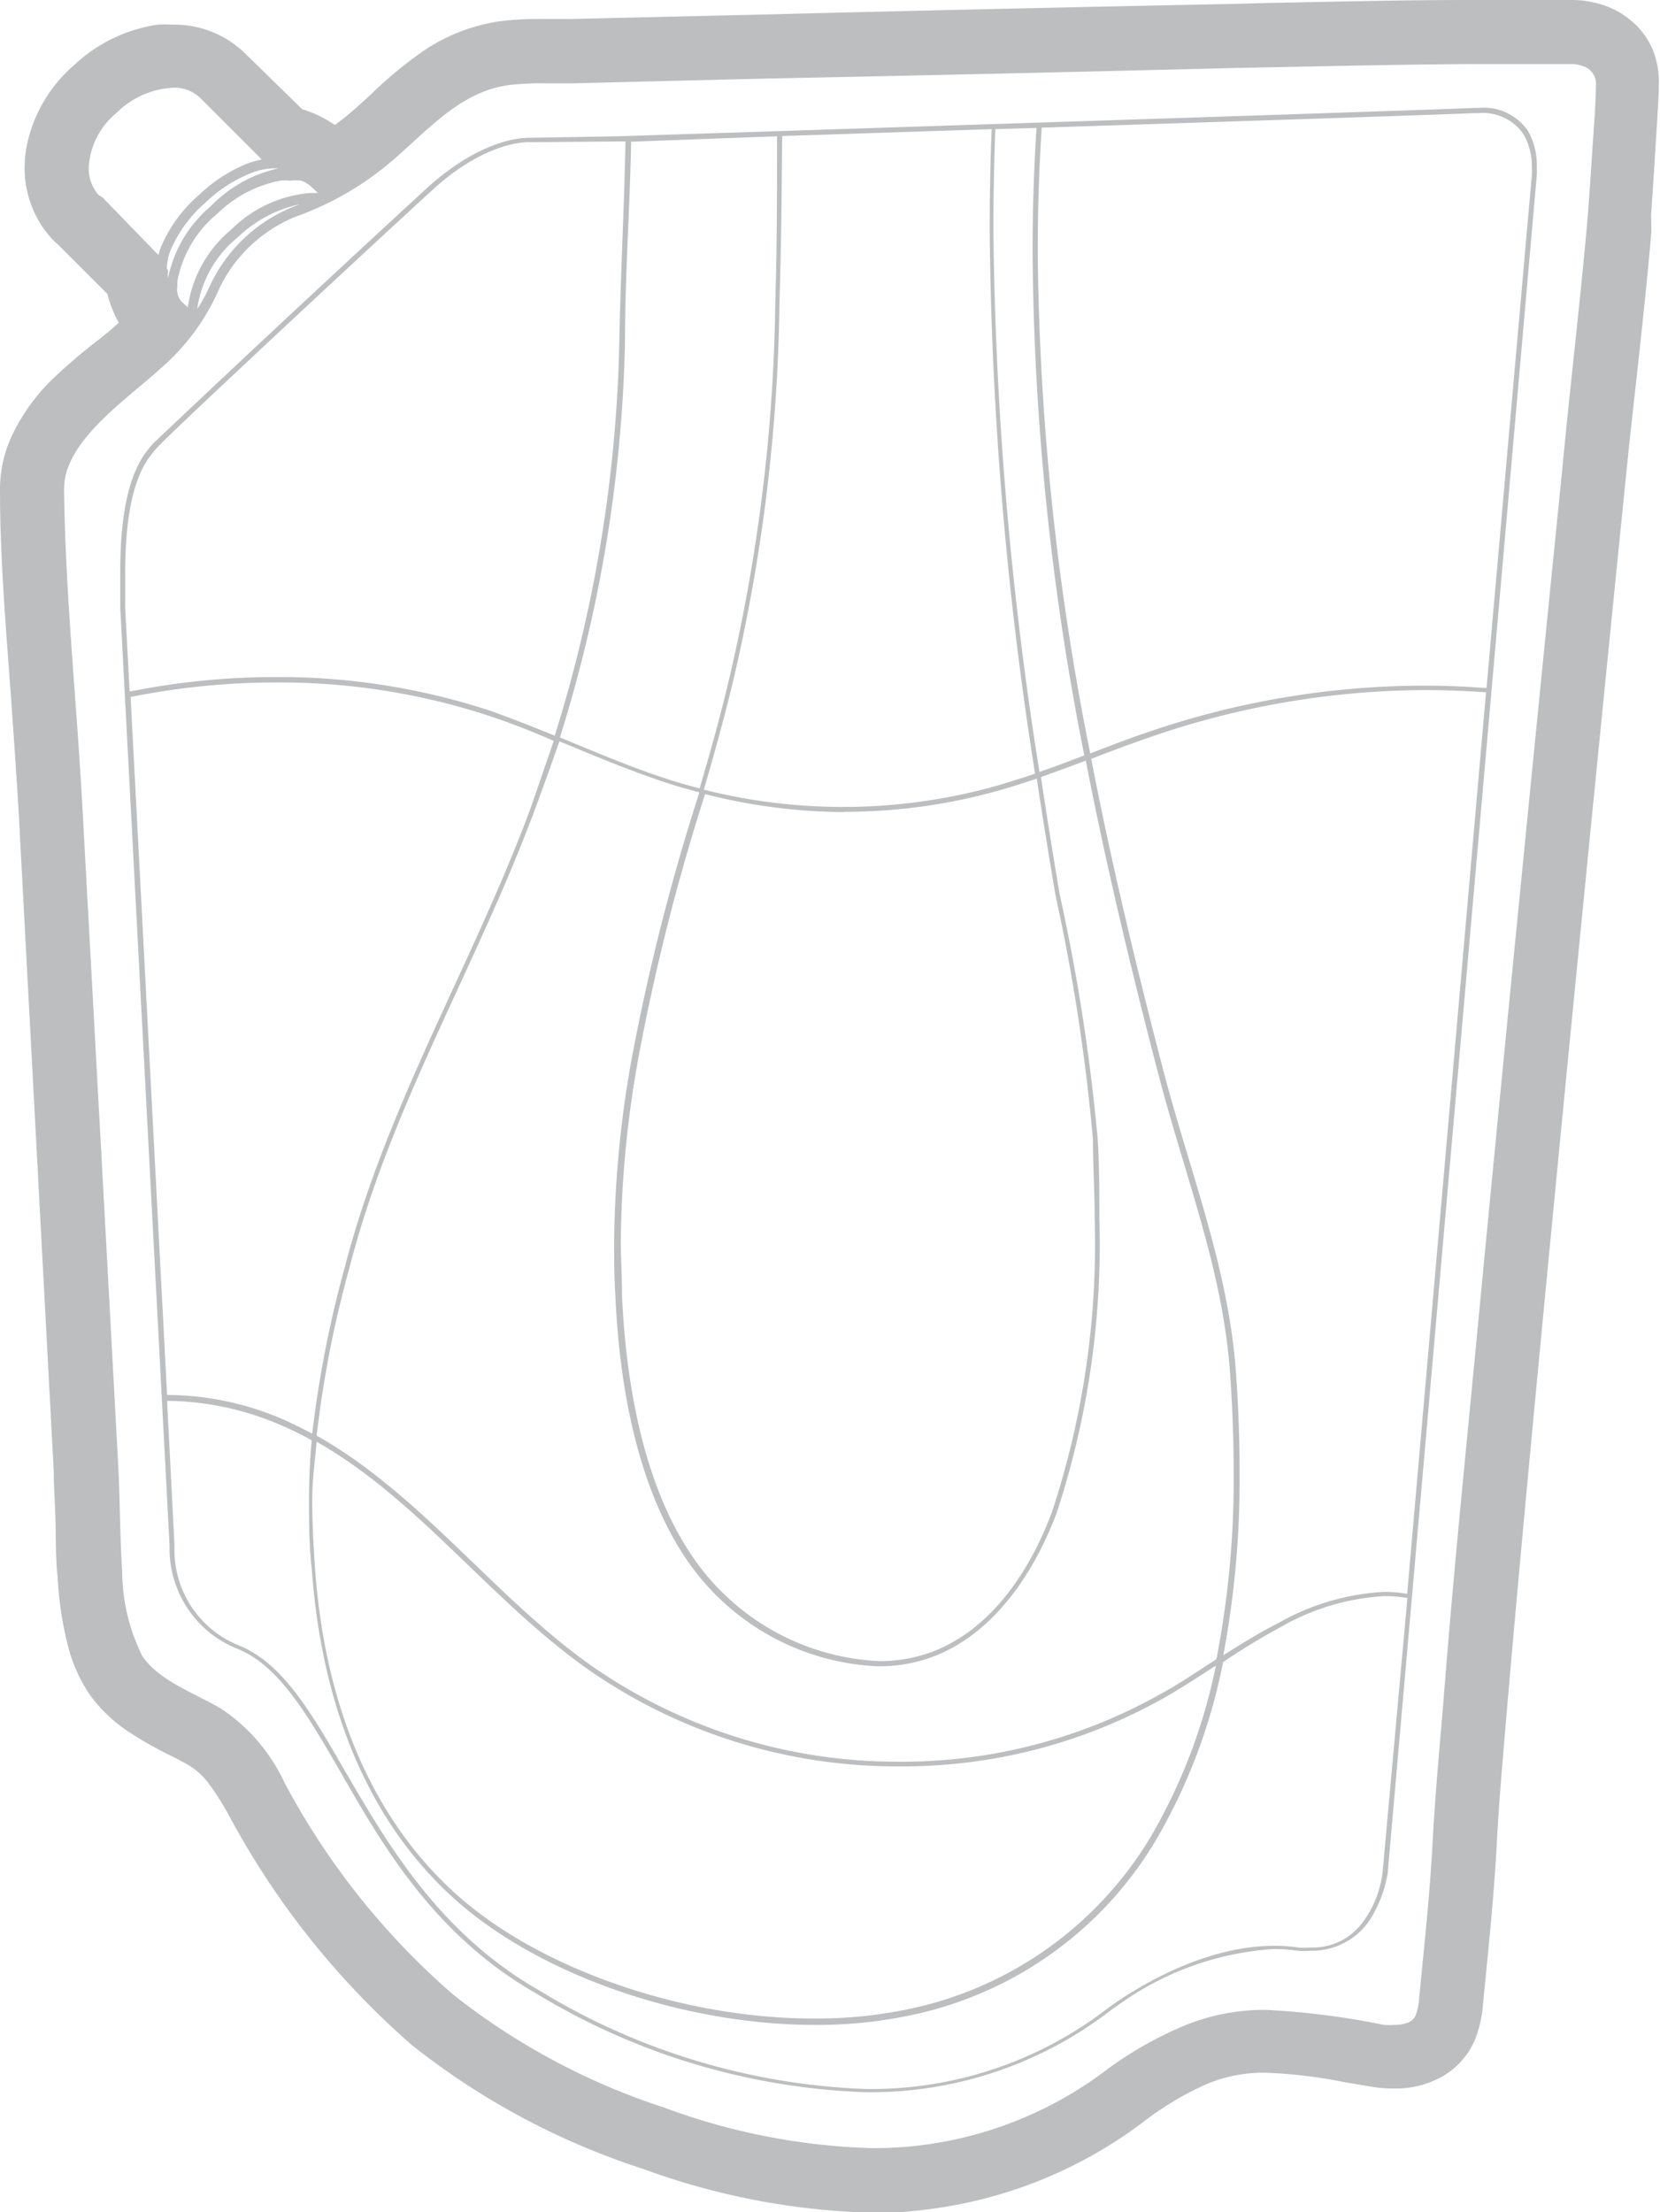 <svg xmlns="http://www.w3.org/2000/svg" viewBox="0 0 67.36 89.76"><defs><style>.cls-1{fill:#bcbec0;}</style></defs><title>Asset 6</title><g id="Layer_2" data-name="Layer 2"><g id="Layer_1-2" data-name="Layer 1"><polygon class="cls-1" points="2.08 9.66 2.08 9.66 2.07 9.66 2.08 9.66"></polygon><polygon class="cls-1" points="66.43 1.07 66.43 1.08 66.43 1.08 66.43 1.07"></polygon><polygon class="cls-1" points="6.39 1 6.4 1 6.4 1 6.39 1"></polygon><path class="cls-1" d="M0,19.88H0c0,2.84.25,5.71.45,8.46C.56,29.92.67,31.47.76,33L2.18,59.68c0,.63.05,1.28.07,1.94s0,1.59.09,2.39a14.11,14.11,0,0,0,.39,2.66,6.39,6.39,0,0,0,.89,2.06,6.12,6.12,0,0,0,1.62,1.55,14.65,14.65,0,0,0,1.62.92c.3.15.57.29.79.42a2.81,2.81,0,0,1,.8.72,10.93,10.93,0,0,1,.83,1.3A33.05,33.05,0,0,0,16.74,83a29.86,29.86,0,0,0,9.35,5,29.08,29.08,0,0,0,9.29,1.78c.55,0,1.11,0,1.65-.07A18.23,18.23,0,0,0,46.52,86a12.6,12.6,0,0,1,2.31-1.38,5.93,5.93,0,0,1,2.52-.52,19.63,19.63,0,0,1,3.19.38h0l1.19.2a5.23,5.23,0,0,0,.8.06,3.88,3.88,0,0,0,2-.49,3.13,3.13,0,0,0,1.33-1.51,4.93,4.93,0,0,0,.32-1.46l.1-1c.17-1.72.35-3.53.45-5.34.08-1.63.23-3.32.37-5l.06-.69c.43-5,.9-10,1.39-15.14q.88-9.19,1.79-18.38.81-8.21,1.64-16.41c.12-1.22.26-2.47.4-3.72.22-2,.45-4.1.63-6.19h0L67,8.72h0c0-.07.07-1,.14-2.14s.15-2.31.17-2.94V3.46A3.53,3.53,0,0,0,67.06,2a3.27,3.27,0,0,0-.63-.94A3.45,3.45,0,0,0,64.91.16,4.05,4.05,0,0,0,63.76,0H59.6c-2.71,0-5.46.07-8.11.12L50,.16Q40.46.35,30.92.59L23.21.77H22.1a14.38,14.38,0,0,0-1.64.07,7.44,7.44,0,0,0-3.24,1.2A16.83,16.83,0,0,0,15,3.88l-.51.46a10.69,10.69,0,0,1-.9.73c-.16-.1-.33-.21-.5-.3a5.09,5.09,0,0,0-.83-.34L10,2.22h0A4.11,4.11,0,0,0,7,1a4.68,4.68,0,0,0-.6,0A6.25,6.25,0,0,0,3,2.65,5.85,5.85,0,0,0,1.07,6,4.8,4.8,0,0,0,1,6.79,4.24,4.24,0,0,0,2.08,9.66a3.49,3.49,0,0,0,.28.27h0l2,2a4.65,4.65,0,0,0,.46,1.16l-.06.06c-.2.18-.45.39-.74.62A22.84,22.84,0,0,0,2.1,15.41,8,8,0,0,0,.45,17.75,5.13,5.13,0,0,0,0,19.82v.06Zm2.46-.06a2.67,2.67,0,0,1,.24-1.08,5.65,5.65,0,0,1,1.16-1.61,20.6,20.6,0,0,1,1.68-1.49c.29-.23.56-.46.82-.69A12,12,0,0,0,7.31,14l.78-.88-.84-.82-.06-.07,0,0,0,0a2.25,2.25,0,0,1-.47-1l-.06-.4L4.06,8.15l0,0L3.9,8h0a1.78,1.78,0,0,1-.43-1.21,2.34,2.34,0,0,1,0-.37A3.39,3.39,0,0,1,4.64,4.48a3.8,3.8,0,0,1,2.06-1h0l.29,0a1.65,1.65,0,0,1,1.25.5l0,0L11,6.67l.37.07a2.14,2.14,0,0,1,.56.22,4.43,4.43,0,0,1,.65.42l.16.13.66.57.77-.45a11.73,11.73,0,0,0,2-1.46l.53-.49a14.63,14.63,0,0,1,1.91-1.57,5,5,0,0,1,2.18-.82,12.06,12.06,0,0,1,1.36-.06h1.17L31,3.05Q40.51,2.82,50,2.62l1.49,0c2.65-.06,5.38-.11,8.07-.12h4.16a1.6,1.6,0,0,1,.44.06,1,1,0,0,1,.44.26h0a.8.8,0,0,1,.15.23,1.06,1.06,0,0,1,.08.44v.06c0,.56-.1,1.79-.17,2.87s-.14,2-.14,2.12l-.06.7h0c-.18,2.06-.41,4.13-.63,6.14-.14,1.26-.27,2.51-.4,3.74q-.83,8.21-1.64,16.42-.91,9.19-1.79,18.38C59.57,59,59.1,64,58.66,69.06l-.06.69c-.14,1.64-.29,3.35-.38,5S58,78.29,57.79,80l-.1,1a2.62,2.62,0,0,1-.15.76.65.65,0,0,1-.29.33,1.44,1.44,0,0,1-.72.16,2.8,2.8,0,0,1-.42,0L55,82.06h0a21.67,21.67,0,0,0-3.6-.41,8.42,8.42,0,0,0-3.53.74A15,15,0,0,0,45.06,84a15.74,15.74,0,0,1-8.23,3.21c-.48,0-1,.06-1.46.06a26.71,26.71,0,0,1-8.5-1.66A27.41,27.41,0,0,1,18.29,81a30.71,30.71,0,0,1-6.87-8.63,13.13,13.13,0,0,0-1-1.6,5.29,5.29,0,0,0-1.48-1.32c-.32-.19-.63-.34-.92-.49a12.42,12.42,0,0,1-1.35-.76,3.68,3.68,0,0,1-1-.93A4,4,0,0,1,5.13,66a11.7,11.7,0,0,1-.32-2.19c0-.75-.07-1.52-.09-2.31s0-1.33-.07-2L3.22,32.87c-.08-1.57-.2-3.13-.31-4.7-.2-2.76-.4-5.58-.44-8.33h0Z"></path><path class="cls-1" d="M2.94,32.89l.93,17.43.5,9.24c.08,1.42.07,2.88.16,4.31a8,8,0,0,0,.89,3.6c.81,1.15,2.28,1.62,3.34,2.26a6.92,6.92,0,0,1,2.41,2.82,30.4,30.4,0,0,0,6.93,8.71,27.9,27.9,0,0,0,8.67,4.65,26.7,26.7,0,0,0,8.59,1.67q.73,0,1.48-.06a16.1,16.1,0,0,0,8.37-3.26,14.85,14.85,0,0,1,2.71-1.61,8.14,8.14,0,0,1,3.42-.71,31.29,31.29,0,0,1,4.71.6,3.06,3.06,0,0,0,.46,0,1.88,1.88,0,0,0,.71-.12,1,1,0,0,0,.55-.53l-.19-.08.19.08a2.89,2.89,0,0,0,.17-.83c.2-2.08.43-4.16.54-6.26.1-1.91.27-3.81.43-5.72.43-5.06.91-10.11,1.39-15.16q.88-9.19,1.79-18.38.81-8.21,1.64-16.42c.32-3.21.73-6.54,1-9.88l.06-.69h0s.27-3.82.32-5V3.46a1.16,1.16,0,0,0-.64-1.1,1.72,1.72,0,0,0-.74-.17H59.61c-3.19,0-6.38.09-9.57.16q-9.54.19-19.07.43L23.26,3H22.09A12.09,12.09,0,0,0,20.7,3c-2.07.24-3.37,1.7-4.76,2.95a11,11,0,0,1-2.56,1.77L13,7.37h0l-.11-.09a3.65,3.65,0,0,0-1.48-.81l-.25,0L8.44,3.73h0A1.92,1.92,0,0,0,7,3.15,3.9,3.9,0,0,0,4.46,4.27,3.48,3.48,0,0,0,3.2,6.79a2.05,2.05,0,0,0,.51,1.4h0l.16.15,2.49,2.51s0,0,0,.07v0h0a2.44,2.44,0,0,0,.73,1.58h0l.57.51v.06a9.1,9.1,0,0,1-1.49,1.63c-1.06,1-3,2.26-3.73,3.89a2.94,2.94,0,0,0-.26,1.18v0C2.25,24.18,2.71,28.57,2.94,32.89ZM8,12.54A4.59,4.59,0,0,1,9.67,9.61a5.17,5.17,0,0,1,2.49-1.32l-.28.11a6.32,6.32,0,0,0-3.33,3.13C8.37,11.92,8.2,12.25,8,12.54ZM4.15,8,4,7.91a1.64,1.64,0,0,1-.4-1.12A3.08,3.08,0,0,1,4.73,4.58,3.5,3.5,0,0,1,7,3.56,1.51,1.51,0,0,1,8.15,4h0l2.47,2.47a3.82,3.82,0,0,0-.51.14,6,6,0,0,0-2,1.27A5.78,5.78,0,0,0,6.54,10a2.93,2.93,0,0,0-.11.35Zm2.62,2.91v0a2.14,2.14,0,0,1,.16-.78A5.39,5.39,0,0,1,8.36,8.2,5.64,5.64,0,0,1,10.25,7a2.71,2.71,0,0,1,.86-.17l.22,0,.16,0-.18,0A5.44,5.44,0,0,0,8.56,8.36a5.16,5.16,0,0,0-1.74,2.92,1.24,1.24,0,0,1,0-.32Zm.43.72a2.26,2.26,0,0,1,0-.24A4.68,4.68,0,0,1,8.83,8.66a5,5,0,0,1,2.54-1.33,2.73,2.73,0,0,1,.41,0,1.9,1.9,0,0,1,.44,0,1.12,1.12,0,0,1,.4.24l.08.07.2.19-.3,0A5.12,5.12,0,0,0,9.39,9.31a5,5,0,0,0-1.77,3.16l-.26-.24A.76.76,0,0,1,7.19,11.67ZM2.83,18.8C3.46,17.33,5.36,16,6.46,15a9,9,0,0,0,2.46-3.34A5.91,5.91,0,0,1,12,8.79a12.4,12.4,0,0,0,4.19-2.51C17.63,5,18.87,3.65,20.75,3.44a11.69,11.69,0,0,1,1.34-.06h1.18L31,3.19Q40.52,3,50.05,2.76c3.19-.06,6.37-.14,9.56-.16h4.18a1.33,1.33,0,0,1,.56.13.74.74,0,0,1,.41.73v.06c0,.58-.1,1.84-.17,2.94s-.14,2-.14,2.06l-.06.69c-.3,3.34-.7,6.66-1,9.88q-.83,8.21-1.64,16.42-.91,9.19-1.79,18.38c-.48,5.05-1,10.11-1.39,15.17-.16,1.91-.34,3.82-.44,5.74-.11,2.08-.34,4.16-.54,6.24a2.53,2.53,0,0,1-.14.72h0a.57.57,0,0,1-.33.31,1.48,1.48,0,0,1-.56.09,2.65,2.65,0,0,1-.4,0,31.48,31.48,0,0,0-4.78-.61,8.54,8.54,0,0,0-3.58.75A15.25,15.25,0,0,0,45,83.91a15.68,15.68,0,0,1-8.16,3.19q-.73.06-1.44.06a26.31,26.31,0,0,1-8.46-1.65,27.49,27.49,0,0,1-8.55-4.58,30,30,0,0,1-6.84-8.59,7.31,7.31,0,0,0-2.56-3c-1.12-.66-2.53-1.14-3.21-2.14a7.72,7.72,0,0,1-.82-3.39c-.09-1.42-.09-2.87-.16-4.31l-.5-9.24L3.35,32.86c-.23-4.33-.7-8.71-.75-13v0A2.53,2.53,0,0,1,2.83,18.8Z"></path><path class="cls-1" d="M6.88,62.7v.1a4.37,4.37,0,0,0,2.73,4.09c1.92.76,3.14,3.19,4.78,6s3.71,5.91,7.38,8a27.55,27.55,0,0,0,13.34,4,15.93,15.93,0,0,0,9.8-3.2h0s.2-.16.57-.41a12.07,12.07,0,0,1,6.21-2.2,6.46,6.46,0,0,1,.95.07,3.87,3.87,0,0,0,.57,0,2.82,2.82,0,0,0,2.58-1.61A4.9,4.9,0,0,0,56.31,76h0L62.36,7.11a2.68,2.68,0,0,0,0-.33A2.78,2.78,0,0,0,62,5.31a2.17,2.17,0,0,0-2-.93h-.19c-1.4.06-10.11.35-18.45.62l-11.3.37-5,.16-3.52.06h-.09c-.4,0-2,.13-4.08,2-1.18,1.08-3.84,3.54-6.26,5.8S6.48,17.74,6.21,18c-.47.52-1.34,1.59-1.33,5.23,0,.44,0,.91,0,1.43ZM31.74,5.52l8.5-.28q-.08,2-.08,4.08A148.62,148.62,0,0,0,42,31.39c-.48.17-1,.32-1.44.46a23.08,23.08,0,0,1-12,.19c.42-1.43.82-2.88,1.18-4.37a70.73,70.73,0,0,0,1.89-15.41C31.7,10.07,31.72,7.72,31.74,5.52Zm2.51,27.42a23.16,23.16,0,0,0,6.4-.9c.48-.14.95-.29,1.42-.45q.36,2.38.76,4.73a78.9,78.9,0,0,1,1.52,9.92c0,1,.07,2.12.07,3.2a34.7,34.7,0,0,1-1.73,11.9c-1.12,3-2.9,5-5,5.73a6.13,6.13,0,0,1-2,.33,9.7,9.7,0,0,1-7.56-4.2c-1.9-2.75-2.71-6.67-2.89-10.64,0-.79-.05-1.51-.05-2.2a43.87,43.87,0,0,1,.75-7.63,87.83,87.83,0,0,1,2.67-10.51A23.24,23.24,0,0,0,34.25,32.95Zm-8.57,9.76a44.07,44.07,0,0,0-.76,7.66c0,.7,0,1.42.05,2.21.18,4,1,7.95,2.92,10.75a9.91,9.91,0,0,0,7.73,4.29,6.32,6.32,0,0,0,2.1-.34c2.2-.77,4-2.85,5.15-5.86a34.89,34.89,0,0,0,1.74-12c0-1.08,0-2.16-.07-3.21A79,79,0,0,0,43,36.29q-.4-2.37-.76-4.76c.61-.22,1.22-.44,1.82-.67.83,4.28,1.85,8.52,2.94,12.71s2.64,8,2.92,12.23c.09,1.29.14,2.61.14,3.94a38,38,0,0,1-.7,7.58c-.76.49-1.5,1-2.28,1.42a21.4,21.4,0,0,1-10.6,2.74,21.68,21.68,0,0,1-12.63-4c-3.87-2.79-6.85-6.9-11-9.23a44.26,44.26,0,0,1,1.33-6.81c1.69-6.58,5.17-12.25,7.52-18.58q.51-1.38,1-2.78c1.63.67,3.25,1.36,4.95,1.87l.73.2A87.93,87.93,0,0,0,25.68,42.71ZM50.16,55.78c-.29-4.29-1.85-8.14-2.93-12.26s-2.12-8.44-2.95-12.73c.77-.3,1.55-.59,2.33-.86A34.4,34.4,0,0,1,57.79,28q1.25,0,2.51.09L57.1,64.67a5.34,5.34,0,0,0-.94-.08,9.7,9.7,0,0,0-4.28,1.26c-.77.39-1.51.85-2.24,1.31a38.48,38.48,0,0,0,.66-7.43C50.3,58.39,50.25,57.07,50.16,55.78ZM12.85,58.5c4.07,2.3,7,6.37,10.92,9.17a21.88,21.88,0,0,0,12.75,4,21.6,21.6,0,0,0,10.7-2.77c.72-.41,1.42-.87,2.12-1.32a22.79,22.79,0,0,1-2.56,6.8A15,15,0,0,1,37,81.49a18.11,18.11,0,0,1-4,.41c-5.41,0-11.32-2.09-14.66-5.2-3.66-3.4-5.22-8.23-5.56-13.12-.07-1-.11-1.86-.11-2.71S12.78,59.29,12.85,58.5Zm8.67-25.68c-2.34,6.3-5.82,12-7.53,18.6a44.87,44.87,0,0,0-1.32,6.75c-.38-.2-.76-.39-1.16-.57a12,12,0,0,0-4.62-1H6.78L5.3,28.28a30.07,30.07,0,0,1,5.92-.59,27.28,27.28,0,0,1,8.67,1.37c.87.29,1.73.63,2.58,1Q22,31.44,21.52,32.82ZM56.1,76a3.86,3.86,0,0,1-.09.47,4.19,4.19,0,0,1-.77,1.6,2.51,2.51,0,0,1-2,.95,3.75,3.75,0,0,1-.54,0,6.6,6.6,0,0,0-1-.07c-3.57,0-6.9,2.65-6.9,2.65h0a15.73,15.73,0,0,1-9.68,3.16,27.35,27.35,0,0,1-13.24-4c-3.62-2.07-5.67-5.16-7.31-7.93s-2.85-5.25-4.88-6.07a4.16,4.16,0,0,1-2.61-3.9V62.7h0l-.3-5.86h.11a11.83,11.83,0,0,1,4.54,1c.42.18.83.38,1.22.6-.08.83-.11,1.64-.11,2.48s0,1.75.11,2.73c.35,4.92,1.92,9.81,5.63,13.25,3.4,3.16,9.34,5.26,14.8,5.26a18.32,18.32,0,0,0,4-.42A15.16,15.16,0,0,0,47,74.5a23.14,23.14,0,0,0,2.63-7.06A27.16,27.16,0,0,1,52,66a9.51,9.51,0,0,1,4.19-1.24,5.17,5.17,0,0,1,.92.08ZM59.83,4.59H60a2,2,0,0,1,1.81.84,2.58,2.58,0,0,1,.35,1.36,2.36,2.36,0,0,1,0,.31h0L60.32,27.92q-1.27-.1-2.53-.1a34.59,34.59,0,0,0-11.25,1.9c-.78.26-1.54.56-2.3.85a107.71,107.71,0,0,1-2.13-20.34q0-2.53.16-5.05C50.33,4.92,58.47,4.65,59.83,4.59Zm-17.77.6q-.16,2.52-.16,5A108,108,0,0,0,44,30.65c-.6.23-1.21.46-1.82.67a148.33,148.33,0,0,1-1.87-22q0-2,.08-4.08Zm-10.53.34c0,2.19,0,4.54-.07,6.73a70.53,70.53,0,0,1-1.89,15.36c-.35,1.49-.76,2.93-1.18,4.37l-.73-.2c-1.69-.5-3.31-1.2-4.94-1.87a57.41,57.41,0,0,0,2.64-16c0-2.71.2-5.46.25-8.17ZM6.36,18.18c.24-.28,2.44-2.35,4.86-4.61s5.08-4.72,6.26-5.8c2-1.86,3.58-2,3.94-2h.08L25,5.74h.38c-.05,2.71-.2,5.45-.25,8.16a57.21,57.21,0,0,1-2.62,15.95c-.85-.35-1.7-.68-2.58-1a27.49,27.49,0,0,0-8.74-1.38,30.27,30.27,0,0,0-5.93.59l-.18-3.38c0-.51,0-1,0-1.42C5.08,19.65,5.92,18.68,6.36,18.18Z"></path></g></g></svg>